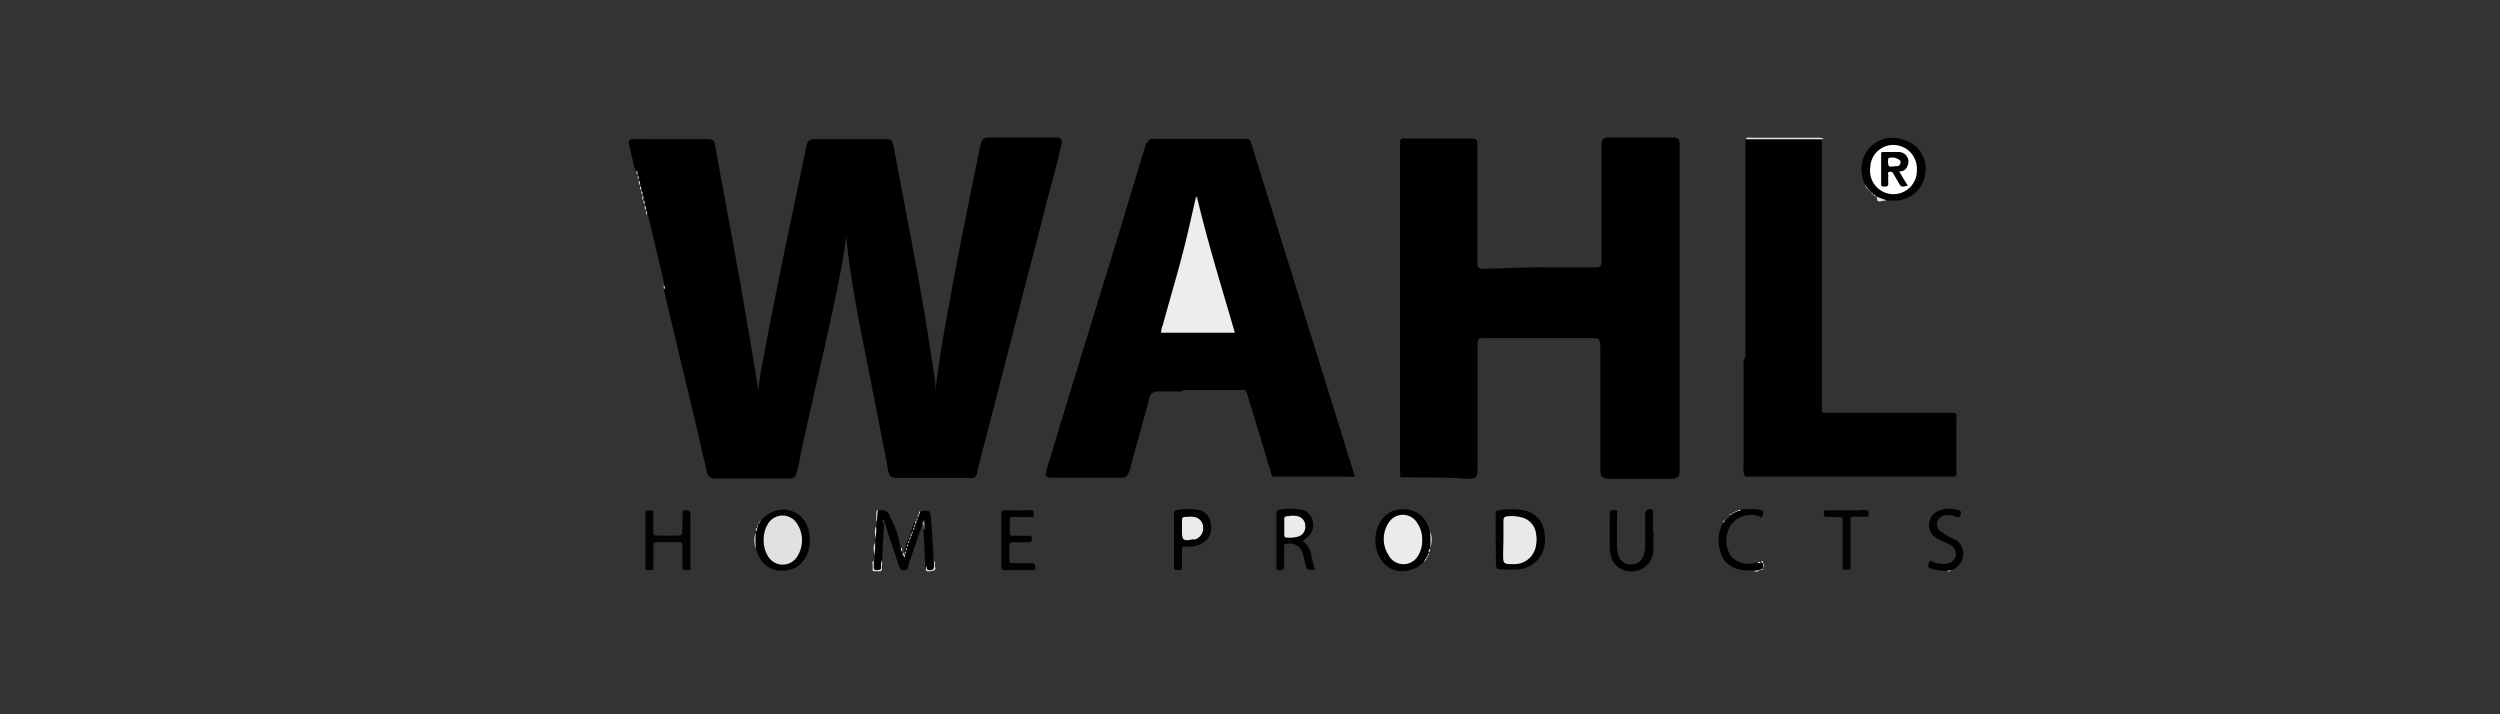 <svg id="Capa_1" data-name="Capa 1" xmlns="http://www.w3.org/2000/svg" viewBox="0 0 175 50"><rect x="0" y="0" width="175" height="50" fill="#333333" stroke="none"/><defs><style>.cls-1{fill:#d5d6d7;}.cls-2{fill:#010101;}.cls-3{fill:#020202;}.cls-4{fill:#e8e9ea;}.cls-5{fill:#e2e3e4;}.cls-6{fill:#dcddde;}.cls-7{fill:#d7d8d9;}.cls-8{fill:#eceded;}.cls-9{fill:#9c9fa0;}.cls-10{fill:#e3e4e5;}.cls-11{fill:#999b9c;}.cls-12{fill:#838586;}.cls-13{fill:#eaebec;}.cls-14{fill:#e9eaeb;}.cls-15{fill:#e4e5e6;}.cls-16{fill:#030303;}.cls-17{fill:#fff;}.cls-18{fill:#e5e6e7;}.cls-19{fill:#dddedf;}.cls-20{fill:#e6e6e7;}.cls-21{fill:#e0e1e2;}</style></defs><title>plantilla-logos</title><path d="M44.65,12.28s0,0,0,0h0c-.06-.08,0-.19-.07-.28v0l0,0c-.19-.15-.19-.38-.24-.59-.1-.4-.2-.8-.29-1.21s0-.44.35-.46.6,0,.91,0h4a1.37,1.37,0,0,1,.57.06c.18.14.17.36.21.56.59,3.26,1.2,6.5,1.79,9.75a.19.19,0,0,0,0,.08c.43,2.44.85,4.88,1.2,7.13.07-.79.27-1.78.45-2.76.9-4.76,1.92-9.5,2.9-14.24.1-.49.21-.58.69-.58h4.84a.71.71,0,0,1,.4.07c.12.1.13.25.18.38.42,2.18.82,4.35,1.24,6.53C64.4,20,65,23.46,65.49,26.93a1.51,1.51,0,0,0,0,.52v0s0,0,0,0a1.23,1.23,0,0,1,0-.2c.33-2.74.85-5.46,1.36-8.17.54-2.91,1.15-5.81,1.73-8.7.14-.71.21-.76.93-.76h4.29c.23,0,.5,0,.53.31-.23,1.22-.59,2.41-.9,3.6-.5,1.94-1,3.89-1.51,5.83q-1.74,6.78-3.49,13.55c0,.2-.06.42-.27.54a1.34,1.34,0,0,1-.49,0c-1.59,0-3.18,0-4.77,0-.6,0-.66-.06-.81-.92a2,2,0,0,0-.07-.42L62,32c-.55-2.77-1.08-5.55-1.64-8.31-.45-2.35-.89-4.7-1.12-7.08a1.83,1.83,0,0,1,0-.33v-.13s0,.17,0,.27c-.11,1.13-.33,2.23-.54,3.34C57.86,23.88,56.87,27.93,56,32a5.77,5.77,0,0,1-.34,1.36.72.72,0,0,1-.55.14c-1.62,0-3.24,0-4.86,0-.59,0-.69-.08-.81-.65s-.29-1.14-.4-1.72c-.27-1.24-.58-2.47-.87-3.7q-.85-3.54-1.69-7.1c0-.1,0-.21,0-.31a.17.17,0,0,1,0-.12c-.09-.65-.29-1.28-.43-1.92-.21-.94-.44-1.87-.66-2.8A1,1,0,0,0,45.3,15c-.06-.08,0-.19-.07-.28v0l0,0c-.09-.1,0-.24-.08-.34a0,0,0,0,0,0-.07h0c-.06-.08,0-.19-.07-.27s0,0,0-.06h0c-.06-.09,0-.19-.07-.29s0,0,0,0,0-.2-.07-.28v0l0,0c-.09-.1,0-.24-.08-.34h0c-.09-.1,0-.24-.08-.34a.06.06,0,0,0,0-.07h0C44.66,12.47,44.7,12.36,44.65,12.28Z"/><path class="cls-1" d="M45.14,14.36a.46.46,0,0,1,.08.34C45.09,14.61,45.14,14.48,45.14,14.36Z"/><path class="cls-1" d="M44.73,12.62a.57.57,0,0,1,.08.34C44.68,12.87,44.73,12.74,44.73,12.62Z"/><path class="cls-1" d="M44.81,13a.49.49,0,0,1,.08.33C44.76,13.21,44.81,13.08,44.81,13Z"/><path class="cls-1" d="M45.06,14a.36.36,0,0,1,.07.27C45,14.22,45.05,14.11,45.06,14Z"/><path class="cls-1" d="M44.9,13.34a.35.35,0,0,1,.07.28C44.86,13.55,44.89,13.44,44.9,13.34Z"/><path class="cls-1" d="M44.65,12.28a.32.32,0,0,1,.06.27C44.62,12.48,44.64,12.38,44.65,12.28Z"/><path class="cls-1" d="M44.56,11.94a.34.34,0,0,1,.07.29C44.53,12.15,44.56,12,44.56,11.94Z"/><path class="cls-1" d="M45,13.68A.33.33,0,0,1,45,14,.31.31,0,0,1,45,13.68Z"/><path class="cls-1" d="M45.22,14.74a.36.36,0,0,1,.08.28C45.19,15,45.22,14.85,45.22,14.74Z"/><path d="M98,33.33a.94.94,0,0,0,0-.41V10.28a.94.94,0,0,0,0-.41c.06-.24.26-.17.41-.17H103c.32,0,.43.08.42.41,0,2.16,0,4.33,0,6.49,0,.6,0,1.21,0,1.82,0,.3.08.39.39.39,1.43,0,2.85-.12,4.29-.09,1.15,0,2.31,0,3.47,0,.48,0,.54-.06.54-.55V10.1a.42.42,0,0,1,.48-.48H117c.5,0,.57.09.58.59v.2c0,7.38,0,14.77,0,22.15,0,.92,0,.95-.94.95h-3.81c-.74,0-.81-.08-.81-.8,0-2.81,0-5.62,0-8.43,0-.19,0-.39-.13-.54a1.07,1.07,0,0,0-.53-.07h-7.3c-.61,0-.63,0-.63.62v8.13c0,1.09,0,1.14-1.1,1.07-1.4-.09-2.8-.06-4.2-.08C98.09,33.42,98,33.44,98,33.33Z"/><path d="M80.36,9.93c.07-.1.11-.22.27-.2h6.49c.37,0,.37,0,.48.35Q91.17,21.54,94.73,33c0,.12.12.23.08.36a.58.58,0,0,1-.32,0H89.41c-.37,0-.34.08-.47-.36q-.81-2.7-1.62-5.37c-.1-.33-.1-.33-.44-.33l-4,0a.65.65,0,0,1-.47.1c-.44,0-.88,0-1.32,0a.57.57,0,0,0-.64.49c-.42,1.58-.87,3.16-1.3,4.74,0,.09,0,.19-.08.28-.14.45-.24.53-.71.53H73.69c-.48,0-.57-.11-.43-.58.43-1.35.83-2.71,1.24-4.07l2.76-9c1-3.19,1.93-6.37,2.91-9.56A.46.46,0,0,1,80.36,9.93Z"/><path class="cls-2" d="M99.68,39.32a2.11,2.11,0,0,1-1.17.63,1.78,1.78,0,0,1-2-1.07,2.56,2.56,0,0,1,0-2.15,1.81,1.81,0,0,1,1.8-1.08A1.78,1.78,0,0,1,100,36.91a.79.79,0,0,0,.1.27,3.76,3.76,0,0,1,0,1.16,0,0,0,0,0,0,.06h0c-.07.08,0,.19-.07.27a0,0,0,0,0,0,0v0c0,.06,0,.14-.08.19h0c0,.05,0,.13-.09.17h0c0,.05,0,.14-.1.16h0C99.76,39.28,99.72,39.3,99.68,39.32Z"/><path class="cls-2" d="M91.2,37.89a1.44,1.44,0,0,1,.59,1c.07.34.16.67.25,1l-.08,0c-.47,0-.48,0-.59-.42-.07-.26-.11-.54-.2-.8A.93.93,0,0,0,90,38.09c-.13,0-.11.14-.11.24V39.6c0,.27-.2.39-.46.29-.08,0-.08-.1-.08-.16V39c0-1,0-2,0-3,0-.23.06-.32.28-.34a4.36,4.36,0,0,1,1.35,0,1,1,0,0,1,.92.87,1.06,1.06,0,0,1-.55,1.18Z"/><path class="cls-3" d="M82.74,39.1v.62c0,.21-.14.19-.28.19s-.29,0-.28-.19V36c0-.21.06-.29.27-.31a4,4,0,0,1,1.43,0,1,1,0,0,1,.85.9A1.21,1.21,0,0,1,84.2,38a1.82,1.82,0,0,1-1.14.26c-.35,0-.33,0-.32.3Z"/><path class="cls-4" d="M100.12,38.34a11.22,11.22,0,0,0,0-1.16A1.77,1.77,0,0,1,100.12,38.34Z"/><path class="cls-4" d="M100,38.67a.42.42,0,0,1,.07-.27C100.11,38.5,100.13,38.6,100,38.67Z"/><path class="cls-4" d="M99.94,38.91a.21.21,0,0,1,.08-.19A.17.17,0,0,1,99.94,38.91Z"/><path class="cls-4" d="M99.85,39.08a.19.19,0,0,1,.09-.17C99.94,39,99.93,39.05,99.85,39.08Z"/><path class="cls-4" d="M99.75,39.23a.21.21,0,0,1,.11-.16C99.86,39.15,99.85,39.21,99.75,39.23Z"/><path class="cls-4" d="M99.68,39.32a.1.1,0,0,1,.08-.1A.1.1,0,0,1,99.68,39.32Z"/><path d="M122.18,25c0-.11,0-.22,0-.33V9.77c0-.09.14-.07.22-.07h4.93a.29.29,0,0,1,.2.05V28.5c0,.45,0,.4.4.4h8.56c.54,0,.46,0,.46.46V33c0,.36,0,.36-.36.36H122.52l-.33,0a.66.66,0,0,1-.14-.54V25.59A.78.78,0,0,1,122.18,25Z"/><path class="cls-2" d="M137,37.84a1.31,1.31,0,0,1,.42.81,1.21,1.21,0,0,1-.78,1.24h0l0,0c-.08.06-.19,0-.28.06a2.71,2.71,0,0,1-1-.1c-.36-.12-.53-.09-.26-.6a2.5,2.5,0,0,0,.93.23,1.28,1.28,0,0,0,.48-.09.67.67,0,0,0,.34-.9.66.66,0,0,0-.17-.23,1.61,1.61,0,0,0-.51-.29,2.73,2.73,0,0,1-.62-.3,1.07,1.07,0,0,1-.36-1.48,1.12,1.12,0,0,1,.6-.47,2.12,2.12,0,0,1,1.34,0c.19.07.14.18.1.33s-.11.19-.27.13a1.46,1.46,0,0,0-.72-.12.68.68,0,0,0-.64.5.62.62,0,0,0,.37.71C136.26,37.51,136.63,37.67,137,37.84Z"/><path class="cls-5" d="M127.54,9.75h-5.19a.45.45,0,0,0-.16,0c.1-.18.27-.11.41-.11h4.7c.12,0,.25,0,.34.08Z"/><path class="cls-6" d="M136.28,40a.43.43,0,0,1,.29-.07C136.49,40,136.38,40,136.28,40Z"/><path class="cls-2" d="M132.9,9.67a1.17,1.17,0,0,0,.39.12,2.13,2.13,0,0,1,1.48,2.38,2.16,2.16,0,0,1-2,1.87c-.21,0-.44,0-.66,0v0h0c-.24-.08-.54,0-.69-.26h0s-.08,0-.11-.06h0c0-.06-.13,0-.15-.11h0a.14.14,0,0,1-.1-.08h0a.24.24,0,0,1-.09-.08h0l-.09-.09h0a.24.24,0,0,1-.08-.09h0a.16.16,0,0,1-.08-.1h0c-.07,0,0-.11-.11-.15h0a.26.26,0,0,1-.07-.11,2.84,2.84,0,0,1-.23-1.32,2.19,2.19,0,0,1,2.14-1.95A3.86,3.86,0,0,0,132.9,9.67Z"/><path class="cls-5" d="M131.38,13.77l.69.26a2.23,2.23,0,0,0-.36.05C131.42,14.13,131.4,14.11,131.38,13.77Z"/><path class="cls-5" d="M131.12,13.6a.21.21,0,0,1,.16.11A.14.14,0,0,1,131.12,13.6Z"/><path class="cls-5" d="M130.61,13.05a.21.21,0,0,1,.11.15C130.64,13.18,130.62,13.12,130.61,13.05Z"/><path class="cls-5" d="M130.71,13.19a.1.1,0,0,1,.08.1A.11.11,0,0,1,130.71,13.19Z"/><path class="cls-5" d="M131.28,13.71a.09.09,0,0,1,.1.06A.1.1,0,0,1,131.28,13.71Z"/><path class="cls-5" d="M131,13.53a.11.11,0,0,1,.1.08A.11.11,0,0,1,131,13.53Z"/><path class="cls-5" d="M131,13.45a.12.12,0,0,1,.09.09A.12.12,0,0,1,131,13.45Z"/><path class="cls-5" d="M130.87,13.37a.1.1,0,0,1,.08.09Z"/><path class="cls-5" d="M130.79,13.29a.09.09,0,0,1,.08.09A.14.14,0,0,1,130.79,13.29Z"/><path class="cls-5" d="M130.54,12.93a.11.11,0,0,1,.07.12A.19.19,0,0,1,130.54,12.93Z"/><path class="cls-7" d="M46.54,20.24c-.11-.08-.08-.18-.07-.29A.38.38,0,0,1,46.54,20.24Z"/><path class="cls-3" d="M47.81,35.71c.52,0,.52,0,.52.54,0,1.21,0,2.42,0,3.63-.56.07-.56.07-.56-.49,0-.4,0-.8,0-1.2,0-.21-.09-.25-.28-.24H46c-.21,0-.26.07-.26.26,0,.48,0,1,0,1.44,0,.26,0,.25-.3.26s-.26-.06-.26-.26V36c0-.26,0-.27.29-.26s.26,0,.26.29,0,.79,0,1.19c0,.19,0,.27.26.27h1.52c.18,0,.24-.06.24-.24C47.79,36.72,47.74,36.21,47.81,35.71Z"/><path class="cls-8" d="M83.81,13.88c.75,3.16,1.72,6.27,2.63,9.41H81.28a1.35,1.35,0,0,1,.11-.52c.52-1.91,1.1-3.8,1.57-5.72.25-1,.48-2.06.72-3.09C83.7,13.91,83.72,13.82,83.81,13.88Z"/><path class="cls-9" d="M83.81,13.88l-.14.08c0-.08,0-.17.09-.19S83.83,13.82,83.81,13.88Z"/><path class="cls-2" d="M115.74,37.21c0,.43,0,.85,0,1.28a1.53,1.53,0,0,1-2.14,1.39,1.32,1.32,0,0,1-.81-.88,2.37,2.37,0,0,1-.11-.69V36c0-.09,0-.22.07-.25a.52.52,0,0,1,.44,0c.1,0,0,.18,0,.27v2.14a2,2,0,0,0,.11.73.85.85,0,0,0,.87.62.88.88,0,0,0,.88-.62,2,2,0,0,0,.11-.77V36a.32.32,0,0,1,.27-.34.31.31,0,0,1,.19,0c.12.05.09.16.09.25v1.24Z"/><path class="cls-3" d="M72.48,39.8c0,.1-.14.11-.24.11-.63,0-1.27,0-1.9,0-.26,0-.25-.14-.25-.31V36.05c0-.33,0-.33.34-.34l.25,0c.46.05.93,0,1.4,0,.26,0,.28,0,.28.28s0,.2-.19.2H71c-.31,0-.31,0-.31.31s0,.5,0,.75.07.26.26.25H72c.14,0,.23,0,.23.2s0,.26-.22.26H70.9c-.18,0-.25.06-.24.24,0,.34,0,.69,0,1,0,.16,0,.22.21.22.4,0,.8,0,1.2,0S72.43,39.44,72.48,39.8Z"/><path class="cls-2" d="M104.7,37.81V36c0-.19,0-.26.25-.28a5,5,0,0,1,1.72,0,1.79,1.79,0,0,1,1.46,1.72,2.92,2.92,0,0,1,0,.66,2,2,0,0,1-1.85,1.75,9.11,9.11,0,0,1-1.28,0c-.21,0-.28-.08-.28-.29Z"/><path class="cls-2" d="M64.23,36.27l0,0v0a.48.48,0,0,1,.07-.2h0c.08-.06,0-.19.1-.24a.39.39,0,0,1,.11-.06c.58-.08.62,0,.66.53.07.92.12,1.84.18,2.75a2,2,0,0,0,0,.24.58.58,0,0,1,0,.32c0,.14.1.36-.2.39s-.4-.06-.41-.34a.86.86,0,0,0,0-.45c0-.69-.08-1.37-.09-2.06-.06-.14,0-.3,0-.43s-.06,0-.09,0l-1,2.91c0,.12,0,.27-.25.29s-.31-.09-.38-.29c-.3-1-.67-1.89-.93-2.85,0,0,0-.11-.06-.15s0-.15-.07-.2a.22.22,0,0,1,0,.21c0,.86-.12,1.73-.1,2.59a.91.91,0,0,0,0,.4c0,.21,0,.35-.29.35s-.3-.14-.28-.35a1,1,0,0,1,0-.35.7.7,0,0,0,0-.38c.09-.28,0-.58.07-.86a.48.48,0,0,0,0-.29c.09-.28,0-.58.07-.87a.41.41,0,0,0,0-.29c.13-.28-.08-.59.13-.85h.08a.58.58,0,0,1,.77.48,6.09,6.09,0,0,1,.72,2.14h0c.08.08,0,.19.08.28a0,0,0,0,0,0,0h0c0,.11.08.23.11.34s0-.12,0-.17h0c.07-.07,0-.18.08-.25l0,0v0a.73.73,0,0,1,.07-.19.08.08,0,0,0,0-.05h0c0-.06,0-.14.07-.19s0,0,0,0h0a1.18,1.18,0,0,1,.07-.2h0v0a.58.58,0,0,1,.07-.21h0c.08-.06,0-.18.09-.24h0c0-.05,0-.12.07-.18s0,0,0,0h0c0-.06,0-.14.07-.2h0c.08-.06,0-.18.09-.24h0c.07-.07,0-.19.09-.25h0S64.18,36.32,64.23,36.27Z"/><path class="cls-10" d="M61.16,39.25v.4c0,.13,0,.28.2.26s.33,0,.32-.23a1,1,0,0,1,.06-.48,4.17,4.17,0,0,1,0,.5c0,.27,0,.3-.36.29s-.29,0-.29-.31S61,39.37,61.16,39.25Z"/><path class="cls-11" d="M64.57,36.69c0-.11.06-.19.12-.27a2,2,0,0,1,0,.68C64.6,37,64.72,36.79,64.57,36.69Z"/><path class="cls-10" d="M61.47,35.7c-.11.28,0,.58-.13.85v-.63C61.34,35.82,61.35,35.73,61.47,35.7Z"/><path class="cls-10" d="M61.25,38a2.57,2.57,0,0,1-.07.87C61.2,38.59,61.08,38.29,61.25,38Z"/><path class="cls-10" d="M61.33,36.85a2.57,2.57,0,0,1-.07.87C61.29,37.43,61.17,37.13,61.33,36.85Z"/><path class="cls-12" d="M61.85,36.61c0-.07-.06-.17,0-.18s.06.1,0,.17h-.07Z"/><path class="cls-13" d="M99.55,37.86a1.94,1.94,0,0,1-.26,1,1.18,1.18,0,0,1-2.09,0,2.06,2.06,0,0,1,0-2.26,1.17,1.17,0,0,1,2,0A2,2,0,0,1,99.55,37.86Z"/><path class="cls-13" d="M89.9,36.87v-.42c0-.29,0-.3.29-.32a1.61,1.61,0,0,1,.62,0,.69.69,0,0,1,.56.67.71.71,0,0,1-.5.76,2.21,2.21,0,0,1-.81.07c-.13,0-.16-.08-.16-.19v-.61Z"/><path class="cls-14" d="M82.74,37v-.41c0-.4,0-.41.41-.41a1.84,1.84,0,0,1,.41,0,.75.75,0,0,1,.66.73.82.82,0,0,1-.57.85l-.19,0c-.62.13-.72.05-.72-.56Z"/><path class="cls-2" d="M120.78,39.33a2.59,2.59,0,0,1-.17-2.73c.06,0,0-.13.11-.15h0a.14.14,0,0,1,.08-.1h0a.24.24,0,0,1,.08-.09h0l.09-.09h0a.24.24,0,0,1,.09-.08h0a.12.12,0,0,1,.1-.08h0c0-.08.11-.06.15-.1h0c0-.06.13,0,.17-.09h0c.05-.05.12,0,.17-.08h0c.07-.08.19,0,.27-.08a0,0,0,0,0,0,0h0a4.92,4.92,0,0,1,1.15,0c.42.09.43.12.25.56a1.74,1.74,0,0,0-2.17.54,2,2,0,0,0,0,2.14,1.64,1.64,0,0,0,1.79.48c.08-.08.19,0,.27-.08h0c.1-.08.11,0,.15.07h0a.43.43,0,0,1,0,.41h0c0,.05-.13.05-.19.08h0l0,0c-.14.09-.3,0-.44.07h-.53A2.2,2.2,0,0,1,120.78,39.33Z"/><path class="cls-5" d="M123.42,39.82c.07-.14,0-.27,0-.41a.28.28,0,0,1,0,.38Z"/><path class="cls-5" d="M122.74,40a1,1,0,0,1,.44-.07C123.05,40.05,122.89,40,122.74,40Z"/><path class="cls-5" d="M123.42,39.42l-.16-.08C123.4,39.18,123.4,39.32,123.42,39.42Z"/><path class="cls-5" d="M123.27,39.34a.28.28,0,0,1-.26.08C123.07,39.31,123.17,39.33,123.27,39.34Z"/><path class="cls-5" d="M123.23,39.9a.24.24,0,0,1,.19-.08C123.38,39.9,123.3,39.9,123.23,39.9Z"/><path class="cls-15" d="M121.87,35.7a.35.35,0,0,1-.26.08C121.68,35.67,121.77,35.7,121.87,35.7Z"/><path class="cls-15" d="M121.61,35.78a.19.19,0,0,1-.17.08A.16.16,0,0,1,121.61,35.78Z"/><path class="cls-15" d="M121.44,35.86a.18.18,0,0,1-.16.08A.15.15,0,0,1,121.44,35.86Z"/><path class="cls-15" d="M121.28,35.94a.21.21,0,0,1-.16.11C121.14,36,121.2,35.94,121.28,35.94Z"/><path class="cls-15" d="M120.72,36.45a.21.21,0,0,1-.11.15C120.62,36.53,120.63,36.46,120.72,36.45Z"/><path class="cls-15" d="M121.13,36a.11.11,0,0,1-.1.08A.11.11,0,0,1,121.13,36Z"/><path class="cls-15" d="M120.79,36.36a.13.13,0,0,1-.08.1A.1.1,0,0,1,120.79,36.36Z"/><path class="cls-15" d="M120.87,36.27s0,.09-.09.09Z"/><path class="cls-15" d="M121,36.19a.11.11,0,0,1-.09.09Z"/><path class="cls-15" d="M121,36.11a.09.09,0,0,1-.09.08Z"/><path class="cls-16" d="M130.46,35.69c.36.05.36.05.33.47a7.38,7.38,0,0,1-.94,0c-.3,0-.31,0-.31.32v3.17c0,.18-.06.25-.24.23l-.32,0V36.5c0-.31,0-.31-.32-.31H128c-.15,0-.34.06-.33-.22s0-.25.35-.25H130Z"/><path class="cls-17" d="M134.18,11.87a1.64,1.64,0,1,1-3.26-.16,1.61,1.61,0,0,1,1.81-1.55A1.65,1.65,0,0,1,134.18,11.87Z"/><path class="cls-18" d="M64.82,39.62c.09.08,0,.28.21.29s.37,0,.36-.34v-.32c.14.14,0,.33.08.49S65.29,40,65,40,64.82,39.77,64.82,39.62Z"/><path class="cls-2" d="M53.06,36.76l0,0v0a.34.34,0,0,1,.06-.12h0c.06,0,0-.12.1-.15a2.11,2.11,0,0,1,1.5-.81l.24,0a1.76,1.76,0,0,1,1.55,1.17.91.91,0,0,0,.07.14A4.74,4.74,0,0,1,56.69,38a2.24,2.24,0,0,1-.91,1.69,2.36,2.36,0,0,1-1.11.26,1.73,1.73,0,0,1-1.59-1.1c-.07-.14-.12-.3-.18-.45a3.76,3.76,0,0,1,0-1.16s0,0,0-.05,0-.2.08-.28h0S53,36.82,53.06,36.76Z"/><path class="cls-19" d="M52.9,37.26a11.22,11.22,0,0,0,0,1.16A1.77,1.77,0,0,1,52.9,37.26Z"/><path class="cls-19" d="M53,36.93a.36.36,0,0,1-.08.28C52.91,37.11,52.88,37,53,36.93Z"/><path class="cls-19" d="M53.24,36.44a.19.19,0,0,1-.09.15A.14.14,0,0,1,53.24,36.44Z"/><path class="cls-19" d="M53.06,36.76a.16.16,0,0,1-.07.17A.19.19,0,0,1,53.06,36.76Z"/><path class="cls-19" d="M53.15,36.6a.11.11,0,0,1-.06.12A.14.14,0,0,1,53.15,36.6Z"/><path class="cls-4" d="M105.24,37.81c0-.45,0-.91,0-1.36,0-.23.09-.29.29-.31a2.7,2.7,0,0,1,1,.08,1.34,1.34,0,0,1,1,1.19,2.06,2.06,0,0,1,0,.7A1.53,1.53,0,0,1,106,39.49c-.78,0-.78,0-.78-.73Z"/><path class="cls-20" d="M63.32,38.83a.19.19,0,0,1,0,.19.49.49,0,0,1-.11-.35Z"/><path class="cls-20" d="M63.4,38.58a.31.31,0,0,1-.08.26C63.32,38.74,63.31,38.65,63.4,38.58Z"/><path class="cls-20" d="M64.07,36.69a.27.27,0,0,1-.09.24C64,36.84,64,36.74,64.07,36.69Z"/><path class="cls-20" d="M63.83,37.35a.3.3,0,0,1-.09.24C63.74,37.5,63.72,37.4,63.83,37.35Z"/><path class="cls-20" d="M64.41,35.78a.38.38,0,0,1-.09.25C64.32,35.93,64.3,35.83,64.41,35.78Z"/><path class="cls-20" d="M63.15,38.61a.3.3,0,0,1-.08-.27C63.18,38.41,63.15,38.51,63.15,38.61Z"/><path class="cls-20" d="M64.16,36.44a.29.29,0,0,1-.09.25C64.07,36.6,64.05,36.49,64.16,36.44Z"/><path class="cls-20" d="M64.32,36a.21.21,0,0,1-.08.2A.19.19,0,0,1,64.32,36Z"/><path class="cls-20" d="M64.23,36.27a.2.2,0,0,1-.07.18A.16.16,0,0,1,64.23,36.27Z"/><path class="cls-20" d="M64,36.93a.18.18,0,0,1-.07.19A.18.18,0,0,1,64,36.93Z"/><path class="cls-20" d="M63.89,37.19a.15.15,0,0,1-.07.17A.17.17,0,0,1,63.89,37.19Z"/><path class="cls-20" d="M63.74,37.59a.24.24,0,0,1-.08.21A.2.2,0,0,1,63.74,37.59Z"/><path class="cls-20" d="M63.65,37.84a.22.22,0,0,1-.07.2A.19.19,0,0,1,63.65,37.84Z"/><path class="cls-20" d="M63.56,38.09a.2.2,0,0,1-.06.19A.17.17,0,0,1,63.56,38.09Z"/><path class="cls-20" d="M63.49,38.34a.2.2,0,0,1-.07.19A.18.18,0,0,1,63.49,38.34Z"/><path class="cls-2" d="M132.94,12l.6,1c-.47.1-.47.1-.67-.27-.11-.19-.23-.38-.33-.57a.23.23,0,0,0-.27-.13c-.15,0-.09.15-.09.24a5.61,5.61,0,0,0,0,.58c0,.21-.12.21-.27.21s-.24,0-.23-.19V10.82c0-.11,0-.18.15-.18.37,0,.75,0,1.12,0a.68.68,0,0,1,.56,1C133.43,11.87,133.23,12,132.94,12Z"/><path class="cls-21" d="M53.46,37.84a2.08,2.08,0,0,1,.28-1.14,1.19,1.19,0,0,1,2.08,0,2.09,2.09,0,0,1,0,2.23,1.19,1.19,0,0,1-2.06,0A2,2,0,0,1,53.46,37.84Z"/><path class="cls-17" d="M132.51,11.65c-.11,0-.28.07-.32-.1a1,1,0,0,1,0-.48l0,0a.82.82,0,0,1,.82.17.29.29,0,0,1-.15.39h0l-.08,0Z"/></svg>